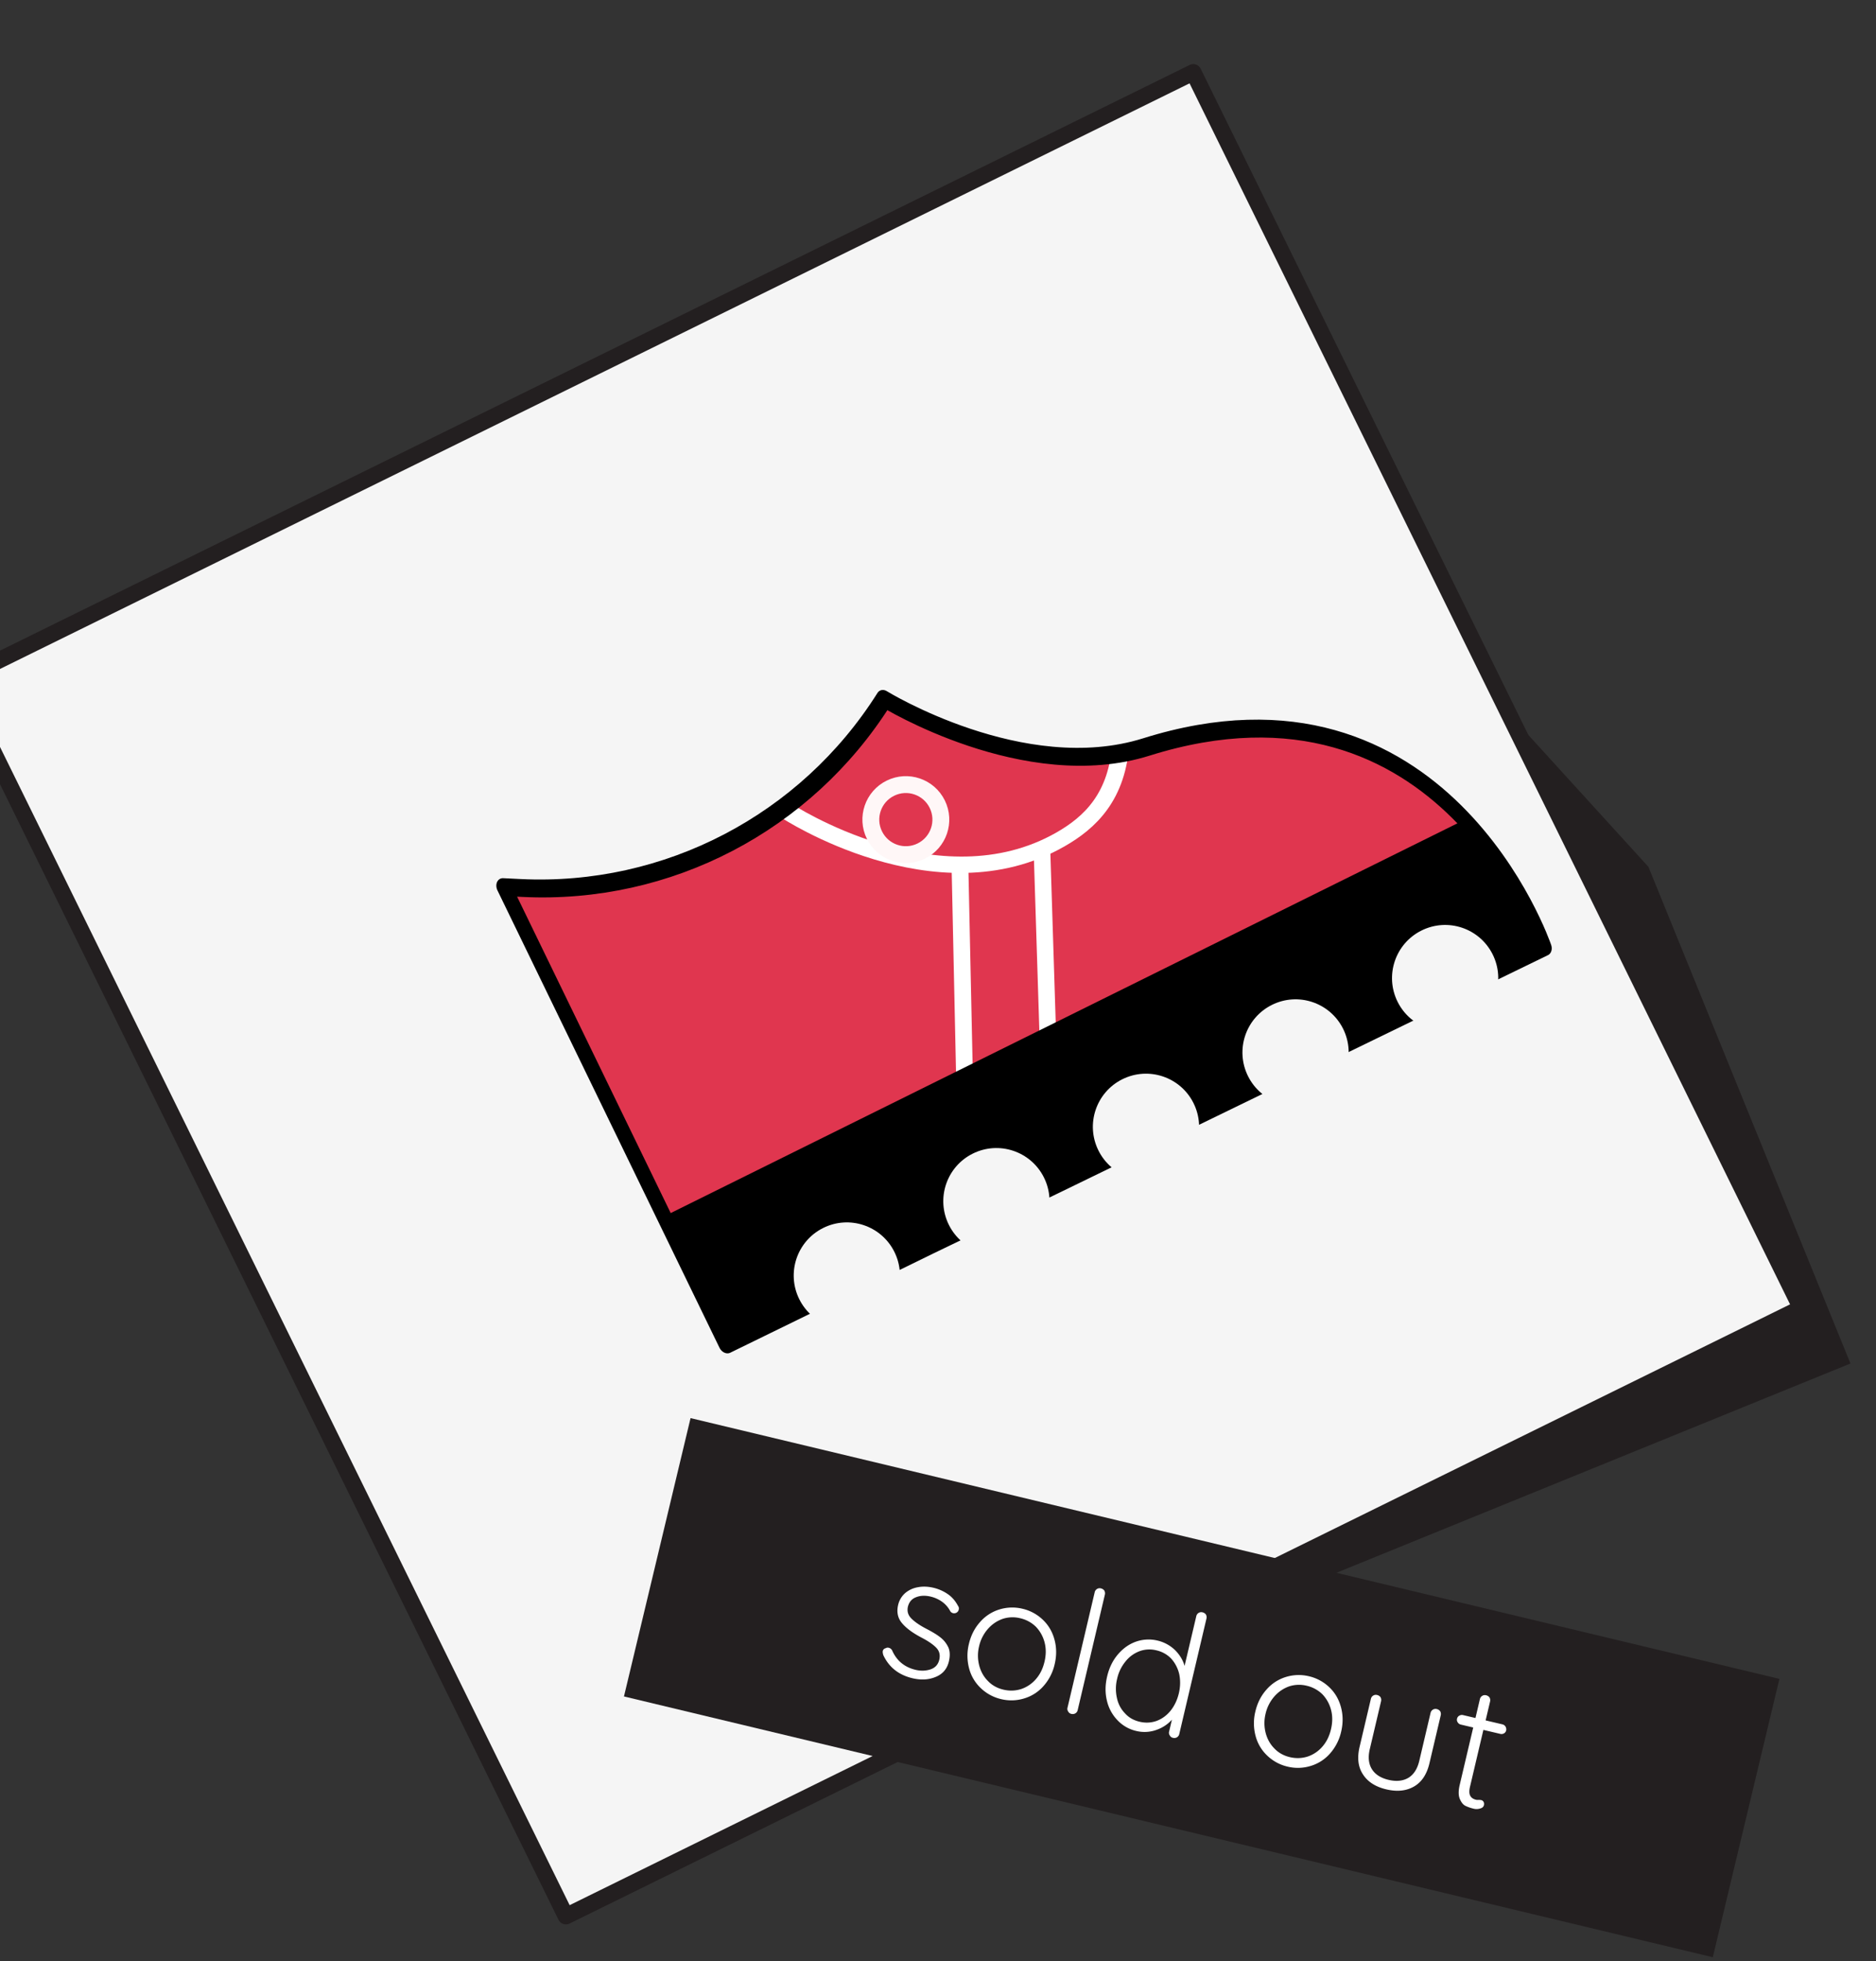 <svg viewBox="0 0 156 163" xmlns="http://www.w3.org/2000/svg" fill-rule="evenodd" clip-rule="evenodd" stroke-linecap="round" stroke-linejoin="round" stroke-miterlimit="1.5"><rect x="0" y="0" width="156" height="163" fill="#333333" stroke="none"/><path d="M98.867 30.109L11.682 53.39l41.127 101.065 101.066-41.127-16.799-41.28-38.21-41.94z" fill="#231f20"/><path fill="#f5f5f5" stroke="#231f20" stroke-width="19.47" d="M12404.8 19663.5h1630.33v1630.33H12404.8z" transform="matrix(.063 -.031 .031 .063 -1394.553 -797.699)"/><g transform="matrix(-.103 .051 .063 .128 231.379 -563.636)"><path d="M3666.26 3712.19l-394.3 2.35s-28.97-178.94 194.28-207.16c91.55-11.57 154.85-92.91 154.85-92.91s0 .01.01.01c90.33 44.52 203.16 46.41 295.69 4.94 6.92-3.1 11.03-4.95 11.03-4.95l1.92 296.15-163.78.71-99.7.86z" fill="#e0364f"/><clipPath id="a"><path d="M3666.26 3712.19l-394.3 2.35s-28.97-178.94 194.28-207.16c91.55-11.57 154.85-92.91 154.85-92.91s0 .01.01.01c90.33 44.52 203.16 46.41 295.69 4.94 6.92-3.1 11.03-4.95 11.03-4.95l1.92 296.15-163.78.71-99.7.86z"/></clipPath><g clip-path="url(#a)"><path d="M4061 4269l-50.69 108" fill="none" stroke="#fff" stroke-width="9.83" transform="matrix(-1.233 0 0 1 8632.39 -747.723)"/><path d="M4061 4269l-50.69 108" fill="none" stroke="#fff" stroke-width="10.76" transform="matrix(-1.112 0 0 .926 8082.93 -418.501)"/><path d="M3271.961 3627.705h703v194h-703z"/><path d="M4003 4175s66.62 124.03 169.96 117.23c24.13-1.59 51.13-9.86 71.04-48.75" fill="none" stroke="#fff" stroke-width="12.78" transform="matrix(-.993 0 0 .732 7695.16 391.526)"/></g><path d="M3666.26 3712.19l-394.3 2.35s-28.97-178.94 194.28-207.16c91.55-11.57 154.85-92.91 154.85-92.91s0 .01.01.01c90.33 44.52 203.16 46.41 295.69 4.94 6.92-3.1 11.03-4.95 11.03-4.95l1.92 296.15-163.78.71-99.7.86z" fill="none" stroke="#000" stroke-width="10.8"/></g><circle cx="3560.4" cy="3584.6" r="20.404" fill="none" stroke="#fff7f7" stroke-width="9.83" transform="matrix(.128 -.063 .063 .128 -606.235 -166.401)"/><circle cx="3899.5" cy="4445.5" r="39.5" fill="#f5f5f5" transform="matrix(.1 -.05 .05 .1 -541.806 -143.558)"/><circle cx="3899.5" cy="4445.5" r="39.5" fill="#f5f5f5" transform="matrix(.1 -.05 .05 .1 -529.368 -149.738)"/><circle cx="3899.5" cy="4445.5" r="39.5" fill="#f5f5f5" transform="matrix(.1 -.05 .05 .1 -516.93 -155.919)"/><circle cx="3899.5" cy="4445.5" r="39.5" fill="#f5f5f5" transform="matrix(.1 -.05 .05 .1 -504.492 -162.099)"/><circle cx="3899.5" cy="4445.5" r="39.5" fill="#f5f5f5" transform="matrix(.1 -.05 .05 .1 -492.054 -168.28)"/><g><path fill="#231f20" d="M57.424 117.866l90.543 21.675-5.538 23.135-90.543-21.675z"/></g><g><path d="M73.45 137.561c-.04-.143-.06-.252-.04-.337.03-.126.107-.198.25-.238a.306.306 0 01.246-.032.432.432 0 01.277.214c.377.863 1.037 1.405 1.954 1.621.45.106.872.086 1.26-.045.374-.135.613-.392.71-.8.092-.395.007-.728-.257-.998-.263-.27-.66-.542-1.177-.813-.729-.38-1.29-.78-1.65-1.207-.364-.413-.48-.931-.337-1.537.09-.38.285-.707.57-.967a2.189 2.189 0 011.054-.496c.406-.082.849-.067 1.314.042a3.52 3.52 0 011.173.515c.373.251.651.584.868.992.067.09.09.185.06.312a.383.383 0 01-.21.263.404.404 0 01-.274.025.363.363 0 01-.228-.173 2.23 2.23 0 00-.667-.767c-.28-.2-.602-.35-.954-.433-.437-.103-.841-.094-1.2.045-.375.135-.603.408-.7.817-.075.384.028.706.32.983.277.273.7.566 1.297.87.464.244.829.464 1.116.695.288.231.492.503.64.82.134.315.147.704.04 1.155-.142.606-.498 1.043-1.074 1.28-.58.25-1.23.29-1.948.121-1.142-.269-1.959-.908-2.433-1.927zM87.703 138.315a4.085 4.085 0 01-.917 1.807 3.445 3.445 0 01-1.598 1.037 3.616 3.616 0 01-1.935.065 3.616 3.616 0 01-1.702-.922 3.445 3.445 0 01-.967-1.64 4.085 4.085 0 01-.014-2.027c.166-.705.47-1.303.917-1.808a3.484 3.484 0 011.601-1.051 3.616 3.616 0 011.935-.065 3.616 3.616 0 011.702.922c.473.453.79 1.004.964 1.655.174.65.18 1.322.014 2.027zm-.846-.2c.133-.563.14-1.098.006-1.605a2.934 2.934 0 00-.72-1.3 2.734 2.734 0 00-1.306-.71 2.648 2.648 0 00-1.471.056c-.472.171-.88.447-1.225.842a3.285 3.285 0 00-.725 1.436 3.27 3.27 0 00.011 1.594c.133.508.375.937.724 1.287.345.364.78.6 1.288.72.507.12 1.003.102 1.485-.052a2.787 2.787 0 001.222-.828c.346-.395.578-.876.71-1.44zM89.617 142.128a.415.415 0 01-.183.27.426.426 0 01-.34.053.374.374 0 01-.266-.196.374.374 0 01-.057-.326l2.258-9.586a.426.426 0 01.2-.28.415.415 0 01.322-.043c.127.03.216.096.284.186.05.101.07.21.04.337l-2.258 9.585zM100 134.01c.126.03.215.095.283.186.05.101.07.21.04.337l-2.258 9.585a.415.415 0 01-.183.27.426.426 0 01-.34.053.374.374 0 01-.266-.197.374.374 0 01-.057-.325l.232-.987c-.342.38-.767.667-1.302.854a2.924 2.924 0 01-1.656.085 3.085 3.085 0 01-1.562-.888 3.446 3.446 0 01-.882-1.621c-.16-.648-.152-1.316.018-2.034.166-.705.456-1.306.888-1.815.432-.508.933-.866 1.517-1.07a3.18 3.18 0 011.776-.088 3.14 3.14 0 011.44.77c.399.392.68.845.816 1.338l.973-4.13a.426.426 0 01.2-.28.415.415 0 01.322-.043zm-5.237 9.092c.493.116.96.092 1.415-.068.44-.165.833-.444 1.168-.856.318-.401.55-.882.683-1.446.13-.55.136-1.084.031-1.585a2.917 2.917 0 00-.664-1.287 2.452 2.452 0 00-1.235-.692 2.372 2.372 0 00-1.4.071c-.458.175-.852.455-1.17.856a3.43 3.43 0 00-.693 1.428 3.449 3.449 0 00-.02 1.603c.105.5.332.926.667 1.273.318.357.725.587 1.218.703zM111.525 143.926a4.085 4.085 0 01-.917 1.807 3.445 3.445 0 01-1.598 1.037 3.616 3.616 0 01-1.934.065 3.616 3.616 0 01-1.703-.921 3.445 3.445 0 01-.967-1.642 4.085 4.085 0 01-.014-2.026c.166-.705.47-1.303.917-1.808a3.484 3.484 0 011.602-1.05 3.616 3.616 0 011.934-.066 3.616 3.616 0 011.702.922c.474.454.79 1.004.964 1.655.174.651.18 1.322.014 2.027zm-.846-.2c.133-.563.14-1.097.006-1.605a2.934 2.934 0 00-.72-1.3 2.734 2.734 0 00-1.306-.71 2.648 2.648 0 00-1.47.056c-.473.171-.88.447-1.226.842a3.285 3.285 0 00-.725 1.436 3.27 3.27 0 00.011 1.595c.134.507.375.936.724 1.286.346.364.781.6 1.288.72.508.12 1.003.102 1.486-.052a2.787 2.787 0 001.221-.828c.346-.395.578-.876.711-1.44zM119.48 142.05c.128.03.216.096.284.186.05.102.07.21.04.337l-.936 3.975c-.216.916-.636 1.561-1.274 1.932-.637.37-1.402.458-2.318.242-.902-.212-1.547-.632-1.939-1.245-.405-.616-.493-1.38-.277-2.297l.936-3.975a.426.426 0 01.2-.28.415.415 0 01.323-.043c.127.03.215.095.283.186.051.1.07.21.04.336l-.936 3.975c-.16.677-.096 1.228.174 1.663.269.435.733.738 1.382.89.662.157 1.213.093 1.662-.173.436-.27.738-.734.898-1.41l.936-3.975a.426.426 0 01.2-.28.415.415 0 01.323-.043zM123.352 143.78l-1.112 4.723c-.083.352-.069.608.028.765.094.171.264.27.475.32.056.014.13.016.221.008.088.006.162.008.204.018.085.02.149.065.203.152.04.084.048.175.025.274-.03.127-.127.223-.302.27a.977.977 0 01-.57.016 3.307 3.307 0 01-.66-.23c-.187-.09-.337-.273-.463-.556-.127-.283-.14-.673-.017-1.194l1.123-4.764-1.03-.243a.404.404 0 01-.255-.179.365.365 0 01-.06-.312.365.365 0 01.193-.252.404.404 0 01.308-.046l1.03.242.368-1.564a.426.426 0 01.2-.28.415.415 0 01.322-.044c.127.03.216.096.284.186.05.101.07.21.04.337l-.369 1.564 1.41.332a.41.41 0 01.252.194c.05.1.07.21.046.308a.37.37 0 01-.176.241.404.404 0 01-.308.047l-1.41-.332z" fill="#fff" fill-rule="nonzero"/></g></svg>